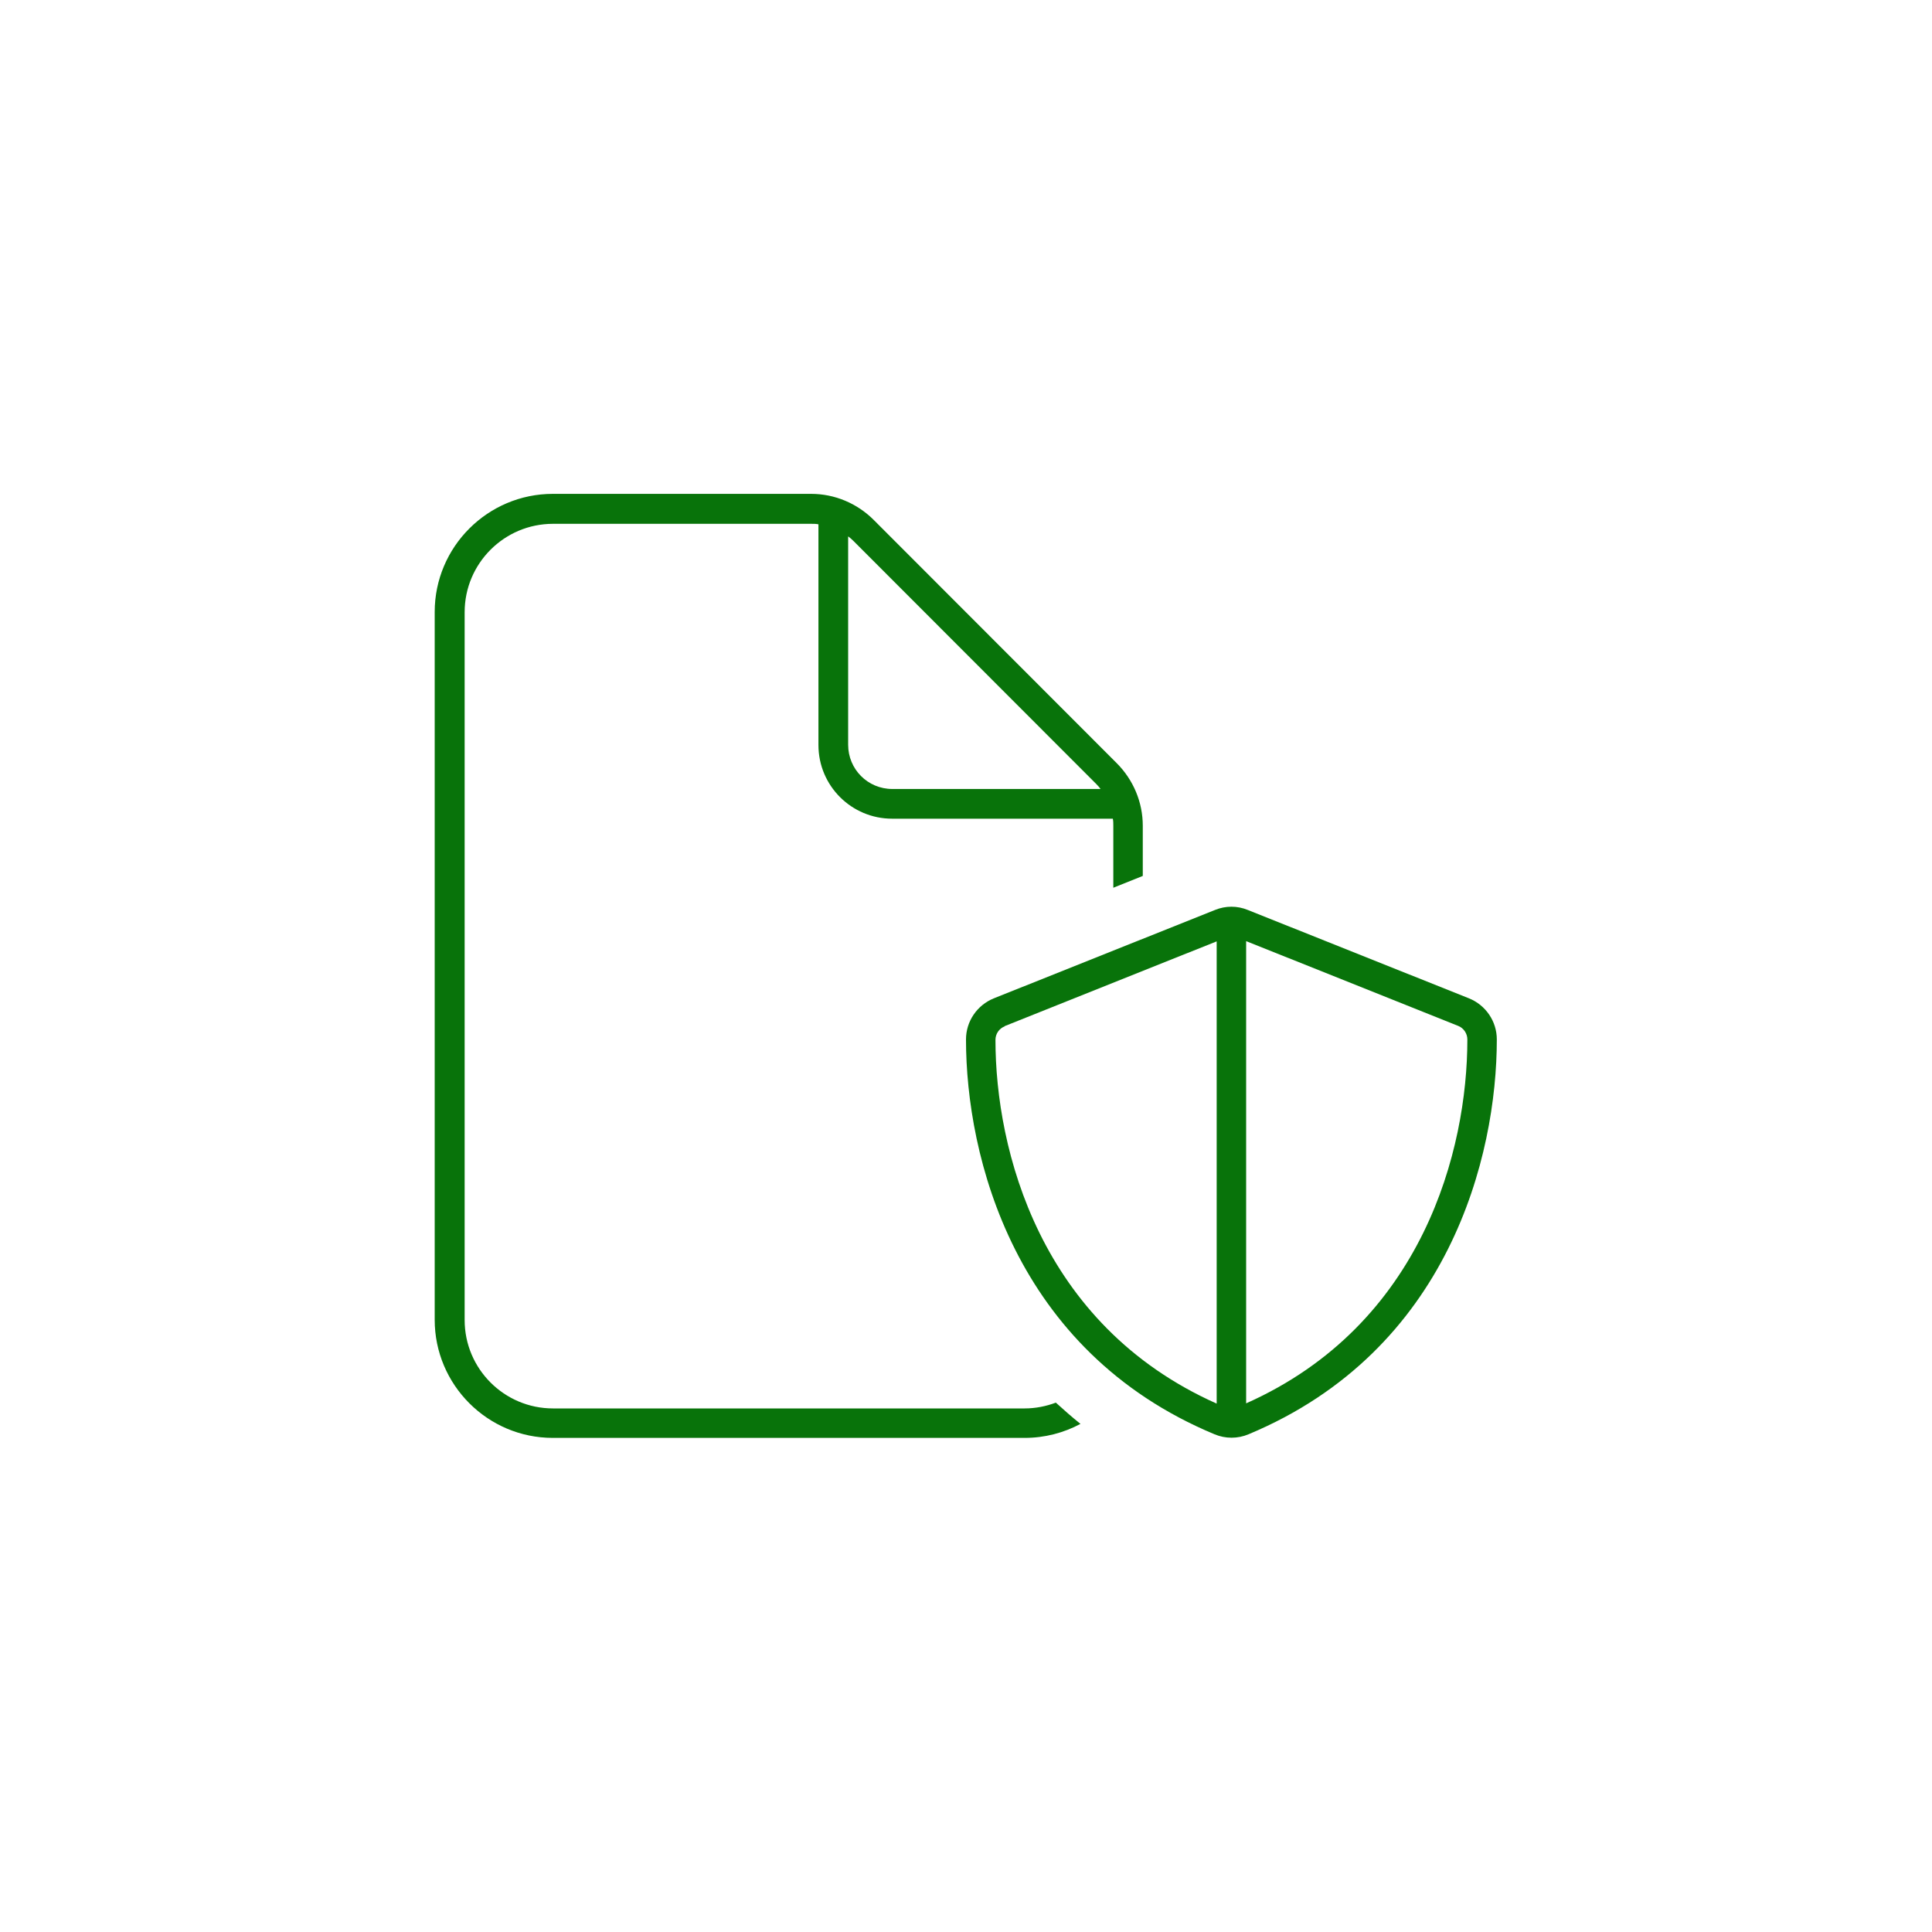 <?xml version="1.0" encoding="UTF-8"?>
<svg xmlns="http://www.w3.org/2000/svg" version="1.1" viewBox="0 0 80 80">
  <defs>
    <style>
      .cls-1 {
        fill: #08730a;
      }
    </style>
  </defs>
  <!-- Generator: Adobe Illustrator 28.6.0, SVG Export Plug-In . SVG Version: 1.2.0 Build 709)  -->
  <g>
    <g id="Layer_1">
      <path class="cls-1" d="M42.44,58.32h-19.54c-2.02,0-3.66-1.64-3.66-3.66v-29.31c0-2.02,1.64-3.66,3.66-3.66h10.69c.1,0,.2,0,.3.02v9.14c0,1.69,1.37,3.05,3.05,3.05h9.14c.02.1.02.2.02.3v2.56l1.22-.49v-2.08c0-.97-.39-1.9-1.08-2.59l-10.06-10.07c-.69-.69-1.62-1.08-2.59-1.08h-10.7c-2.69,0-4.89,2.19-4.89,4.89v29.31c0,2.69,2.19,4.89,4.89,4.89h19.54c.83,0,1.62-.21,2.31-.58-.35-.28-.69-.58-1.02-.88-.4.15-.84.24-1.29.24h0ZM45.58,32.67h-8.63c-1.02,0-1.83-.82-1.83-1.83v-8.63c.08.06.15.12.21.18l10.07,10.08c.07.07.13.14.18.21h0ZM41.6,42.49l8.78-3.51v19.14c-7.34-3.27-9.16-10.53-9.16-15.06,0-.25.15-.47.38-.56ZM60.76,43.05c0,4.53-1.82,11.79-9.16,15.06v-19.14l8.78,3.51c.23.09.38.32.38.56h0ZM51.67,37.68c-.44-.18-.92-.18-1.36,0l-9.16,3.66c-.69.28-1.15.95-1.15,1.7,0,4.83,1.98,12.89,10.29,16.35.45.19.96.19,1.41,0,8.31-3.47,10.28-11.52,10.28-16.35,0-.75-.46-1.42-1.15-1.7l-9.16-3.66h0Z"/>
    </g>
  </g>
</svg>